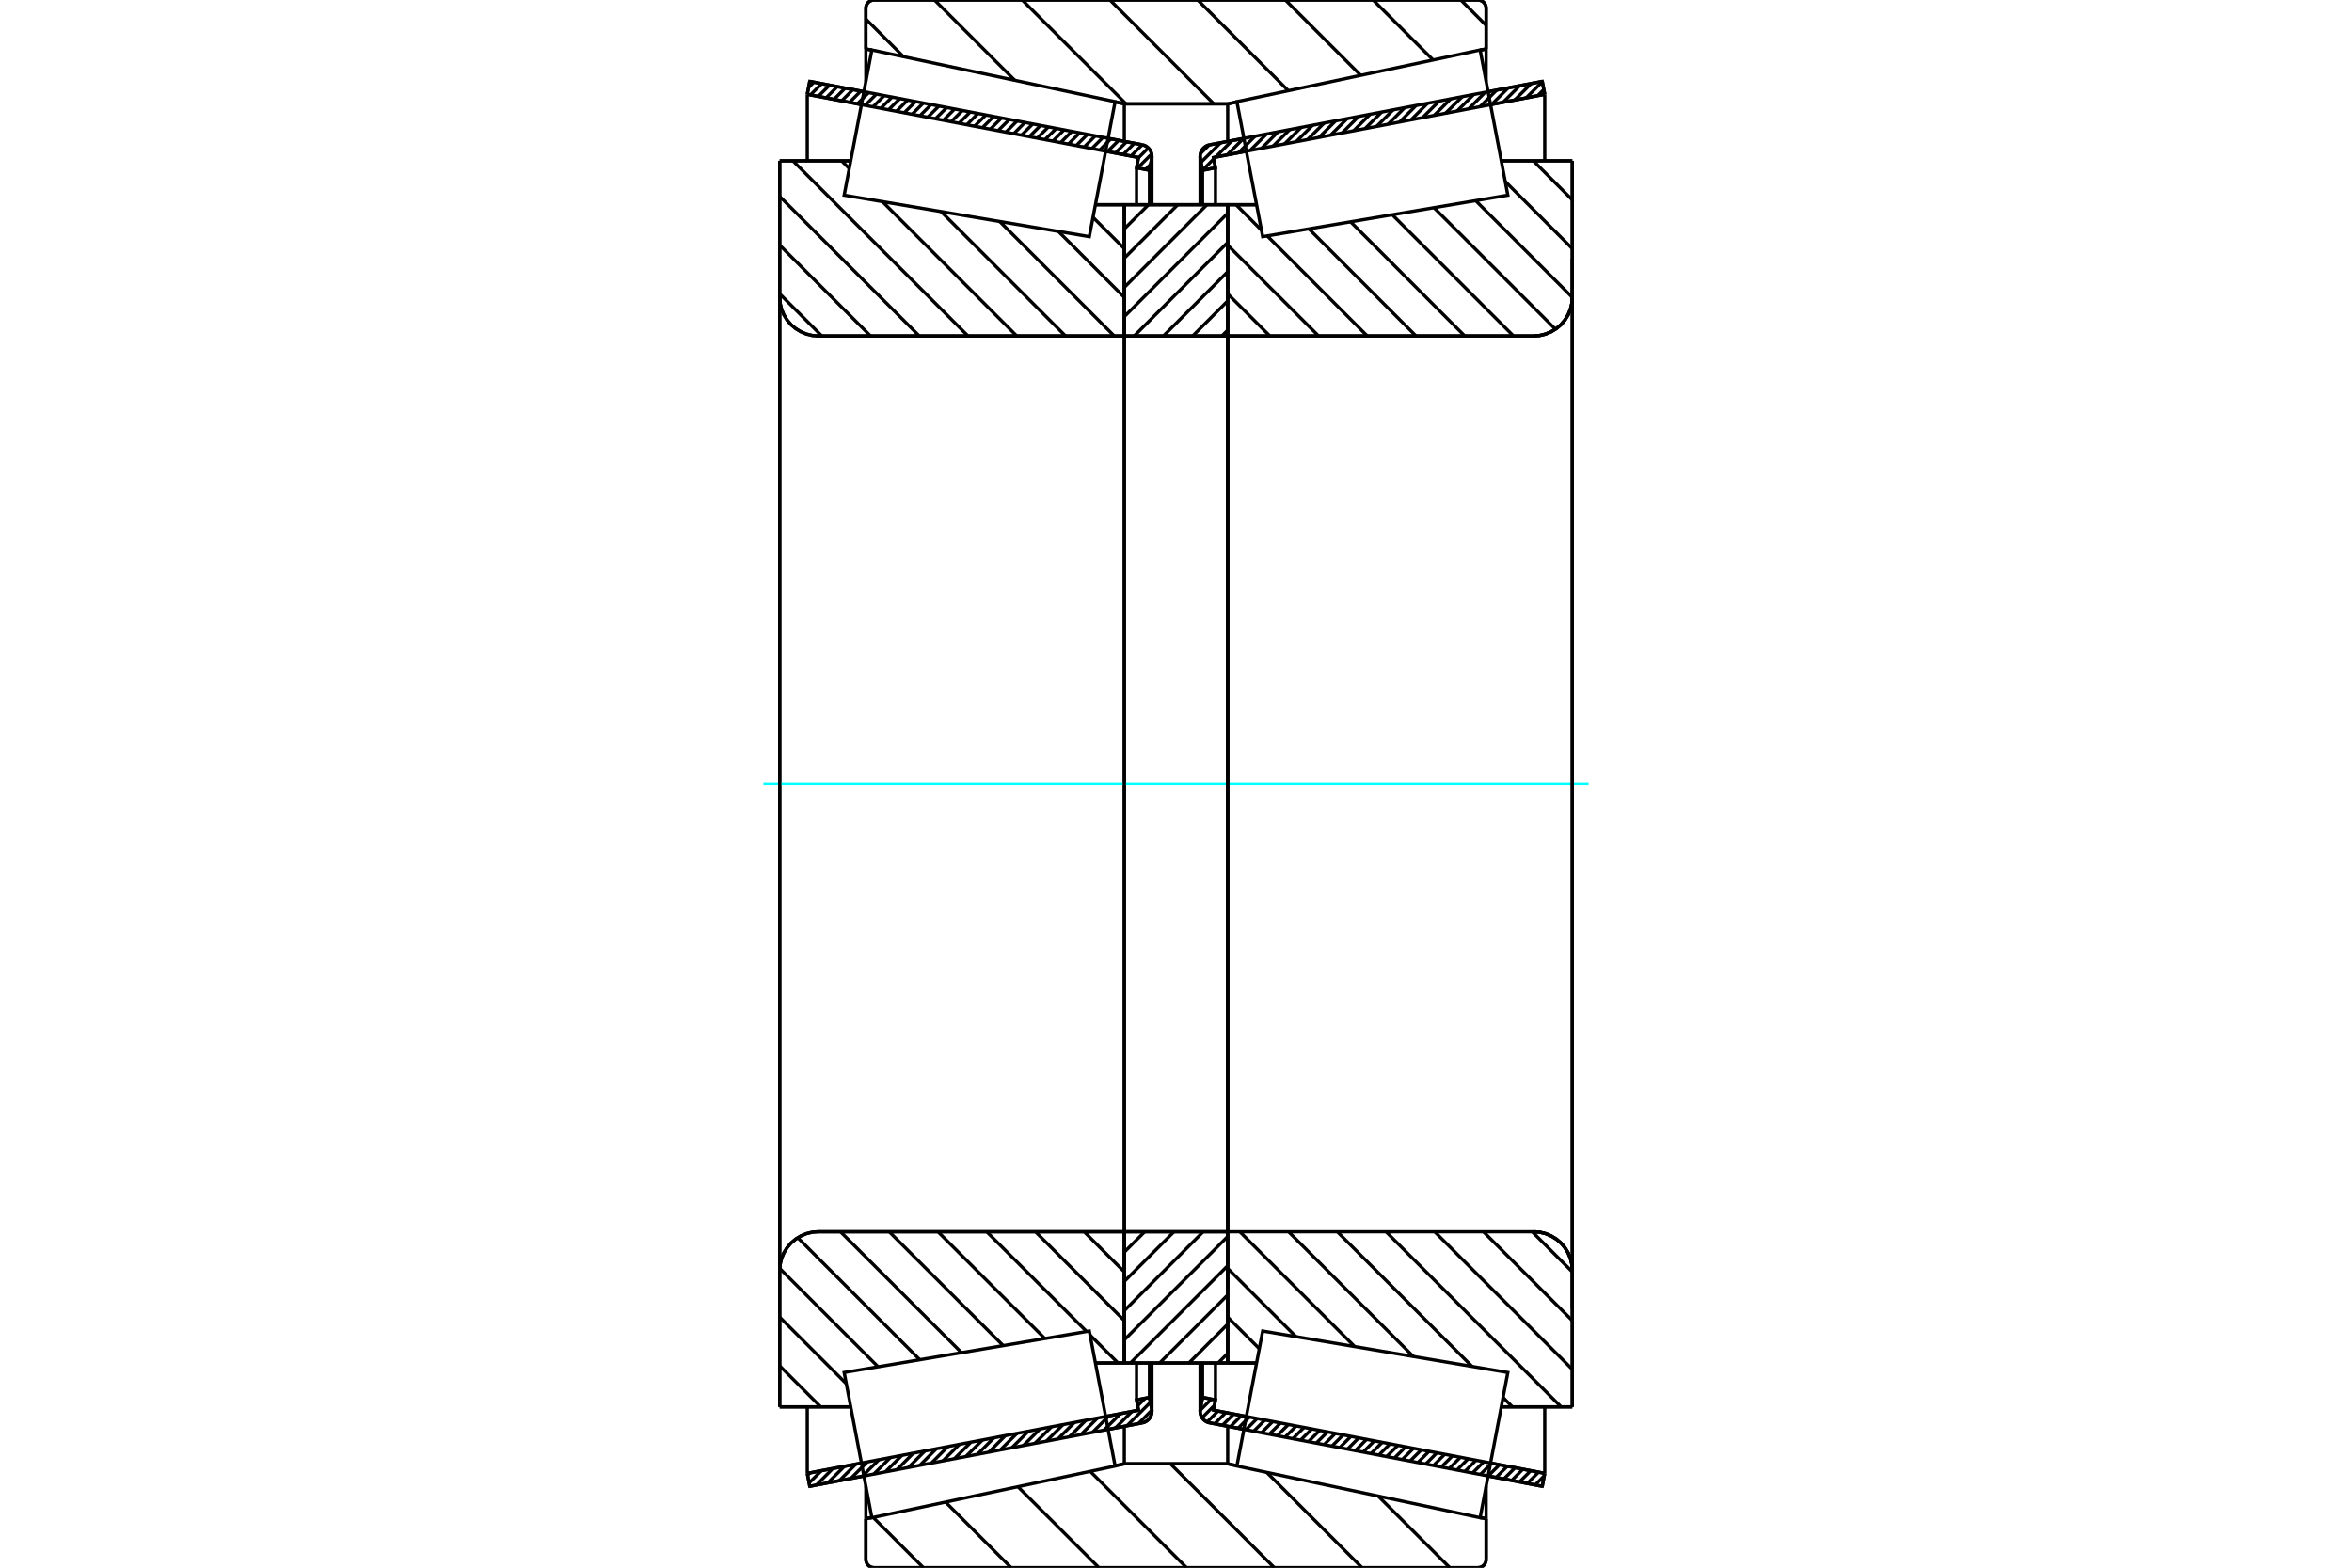 <?xml version="1.0" standalone="no"?>
<!DOCTYPE svg PUBLIC "-//W3C//DTD SVG 1.1//EN"
	"http://www.w3.org/Graphics/SVG/1.1/DTD/svg11.dtd">
<svg xmlns="http://www.w3.org/2000/svg" height="100%" width="100%" viewBox="0 0 36000 24000">
	<rect x="-1800" y="-1200" width="39600" height="26400" style="fill:#FFF"/>
	<g style="fill:none; fill-rule:evenodd" transform="matrix(1 0 0 1 0 0)">
		<g style="fill:none; stroke:#000; stroke-width:50; shape-rendering:geometricPrecision">
			<line x1="19039" y1="21883" x2="18517" y2="21783"/>
			<line x1="23606" y1="22754" x2="22777" y2="22596"/>
			<line x1="23644" y1="22556" x2="23606" y2="22754"/>
			<line x1="22814" y1="22398" x2="23644" y2="22556"/>
			<line x1="18574" y1="21589" x2="19077" y2="21685"/>
			<line x1="18604" y1="21431" x2="18574" y2="21589"/>
			<line x1="18406" y1="21393" x2="18604" y2="21431"/>
			<line x1="18372" y1="21571" x2="18406" y2="21393"/>
			<polyline points="18372,21571 18370,21588 18369,21605 18371,21633 18378,21660 18388,21686 18402,21710 18420,21731 18441,21749 18464,21765 18490,21776 18517,21783"/>
			<line x1="22777" y1="1404" x2="23606" y2="1246"/>
			<line x1="18517" y1="2217" x2="19039" y2="2117"/>
			<polyline points="18517,2217 18490,2224 18464,2235 18441,2251 18420,2269 18402,2290 18388,2314 18378,2340 18371,2367 18369,2395 18370,2412 18372,2429"/>
			<line x1="18406" y1="2607" x2="18372" y2="2429"/>
			<line x1="18604" y1="2569" x2="18406" y2="2607"/>
			<line x1="18574" y1="2411" x2="18604" y2="2569"/>
			<line x1="19077" y1="2315" x2="18574" y2="2411"/>
			<line x1="23644" y1="1444" x2="22814" y2="1602"/>
			<line x1="23606" y1="1246" x2="23644" y2="1444"/>
			<line x1="18406" y1="20865" x2="18406" y2="21393"/>
			<line x1="18406" y1="2607" x2="18406" y2="3135"/>
			<line x1="18604" y1="20865" x2="18604" y2="21431"/>
			<line x1="18604" y1="2569" x2="18604" y2="3135"/>
			<line x1="23644" y1="21537" x2="23644" y2="22556"/>
			<line x1="23644" y1="1444" x2="23644" y2="2463"/>
			<line x1="18369" y1="20867" x2="18369" y2="21605"/>
			<line x1="18369" y1="2395" x2="18369" y2="3133"/>
			<line x1="13223" y1="22596" x2="12394" y2="22754"/>
			<line x1="17483" y1="21783" x2="16961" y2="21883"/>
			<polyline points="17483,21783 17510,21776 17536,21765 17559,21749 17580,21731 17598,21710 17612,21686 17622,21660 17629,21633 17631,21605 17630,21588 17628,21571"/>
			<line x1="17594" y1="21393" x2="17628" y2="21571"/>
			<line x1="17396" y1="21431" x2="17594" y2="21393"/>
			<line x1="17426" y1="21589" x2="17396" y2="21431"/>
			<line x1="16923" y1="21685" x2="17426" y2="21589"/>
			<line x1="12356" y1="22556" x2="13186" y2="22398"/>
			<line x1="12394" y1="22754" x2="12356" y2="22556"/>
			<line x1="16961" y1="2117" x2="17483" y2="2217"/>
			<line x1="12394" y1="1246" x2="13223" y2="1404"/>
			<line x1="12356" y1="1444" x2="12394" y2="1246"/>
			<line x1="13186" y1="1602" x2="12356" y2="1444"/>
			<line x1="17426" y1="2411" x2="16923" y2="2315"/>
			<line x1="17396" y1="2569" x2="17426" y2="2411"/>
			<line x1="17594" y1="2607" x2="17396" y2="2569"/>
			<line x1="17628" y1="2429" x2="17594" y2="2607"/>
			<polyline points="17628,2429 17630,2412 17631,2395 17629,2367 17622,2340 17612,2314 17598,2290 17580,2269 17559,2251 17536,2235 17510,2224 17483,2217"/>
			<line x1="17396" y1="3135" x2="17396" y2="2569"/>
			<line x1="17396" y1="21431" x2="17396" y2="20865"/>
			<line x1="12356" y1="2463" x2="12356" y2="1444"/>
			<line x1="12356" y1="22556" x2="12356" y2="21537"/>
			<line x1="17594" y1="3135" x2="17594" y2="2607"/>
			<line x1="17594" y1="21393" x2="17594" y2="20865"/>
			<line x1="17631" y1="3133" x2="17631" y2="2395"/>
			<line x1="17631" y1="21605" x2="17631" y2="20867"/>
			<line x1="18791" y1="3134" x2="19233" y2="3134"/>
			<polyline points="18791,5122 18791,5125 18792,5128 18794,5131 18795,5134 18797,5137 18800,5139 18803,5141 18806,5142 18809,5143 18812,5143"/>
			<line x1="23475" y1="5143" x2="18812" y2="5143"/>
			<polyline points="23475,5143 23568,5136 23658,5114 23743,5078 23822,5030 23893,4970 23953,4899 24002,4820 24037,4735 24059,4645 24066,4552"/>
			<line x1="24066" y1="2462" x2="24066" y2="4552"/>
			<line x1="24066" y1="2462" x2="22978" y2="2462"/>
			<line x1="24066" y1="21538" x2="22978" y2="21538"/>
			<line x1="24066" y1="19448" x2="24066" y2="21538"/>
			<polyline points="24066,19448 24059,19355 24037,19265 24002,19180 23953,19101 23893,19030 23822,18970 23743,18922 23658,18886 23568,18864 23475,18857"/>
			<polyline points="18812,18857 18809,18857 18806,18858 18803,18859 18800,18861 18797,18863 18795,18866 18794,18869 18792,18872 18791,18875 18791,18878"/>
			<line x1="19233" y1="20866" x2="18791" y2="20866"/>
			<line x1="22978" y1="3006" x2="22978" y2="3005"/>
			<line x1="22978" y1="20995" x2="22978" y2="20994"/>
			<polyline points="18791,5122 18791,5125 18792,5128 18794,5131 18795,5134 18797,5137 18800,5139 18803,5141 18806,5142 18809,5143 18812,5143"/>
			<polyline points="18812,18857 18809,18857 18806,18858 18803,18859 18800,18861 18797,18863 18795,18866 18794,18869 18792,18872 18791,18875 18791,18878"/>
			<polyline points="23475,5143 23568,5136 23658,5114 23743,5078 23822,5030 23893,4970 23953,4899 24002,4820 24037,4735 24059,4645 24066,4552"/>
			<polyline points="24066,19448 24059,19355 24037,19265 24002,19180 23953,19101 23893,19030 23822,18970 23743,18922 23658,18886 23568,18864 23475,18857"/>
			<line x1="17209" y1="20866" x2="16767" y2="20866"/>
			<polyline points="17209,18878 17209,18875 17208,18872 17206,18869 17205,18866 17203,18863 17200,18861 17197,18859 17194,18858 17191,18857 17188,18857"/>
			<line x1="12525" y1="18857" x2="17188" y2="18857"/>
			<polyline points="12525,18857 12432,18864 12342,18886 12257,18922 12178,18970 12107,19030 12047,19101 11998,19180 11963,19265 11941,19355 11934,19448"/>
			<line x1="11934" y1="21538" x2="11934" y2="19448"/>
			<line x1="11934" y1="21538" x2="13022" y2="21538"/>
			<line x1="11934" y1="2462" x2="13022" y2="2462"/>
			<line x1="11934" y1="4552" x2="11934" y2="2462"/>
			<polyline points="11934,4552 11941,4645 11963,4735 11998,4820 12047,4899 12107,4970 12178,5030 12257,5078 12342,5114 12432,5136 12525,5143"/>
			<line x1="17188" y1="5143" x2="12525" y2="5143"/>
			<polyline points="17188,5143 17191,5143 17194,5142 17197,5141 17200,5139 17203,5137 17205,5134 17206,5131 17208,5128 17209,5125 17209,5122"/>
			<line x1="16767" y1="3134" x2="17209" y2="3134"/>
			<line x1="13022" y1="20994" x2="13022" y2="20995"/>
			<line x1="13022" y1="3005" x2="13022" y2="3006"/>
			<line x1="11934" y1="19448" x2="11934" y2="4552"/>
			<line x1="22621" y1="24000" x2="13379" y2="24000"/>
			<polyline points="22621,24000 22640,23998 22660,23994 22678,23986 22695,23976 22710,23963 22723,23948 22733,23931 22741,23913 22746,23893 22747,23873"/>
			<line x1="22747" y1="23251" x2="22747" y2="23873"/>
			<line x1="22655" y1="23231" x2="22747" y2="23251"/>
			<line x1="18791" y1="22410" x2="18933" y2="22440"/>
			<line x1="17209" y1="22410" x2="18791" y2="22410"/>
			<line x1="17067" y1="22440" x2="17209" y2="22410"/>
			<line x1="13253" y1="23251" x2="13345" y2="23231"/>
			<line x1="13253" y1="23873" x2="13253" y2="23251"/>
			<polyline points="13253,23873 13254,23893 13259,23913 13267,23931 13277,23948 13290,23963 13305,23976 13322,23986 13340,23994 13360,23998 13379,24000"/>
			<line x1="13379" y1="0" x2="22621" y2="0"/>
			<polyline points="13379,0 13360,2 13340,6 13322,14 13305,24 13290,37 13277,52 13267,69 13259,87 13254,107 13253,127"/>
			<line x1="13253" y1="749" x2="13253" y2="127"/>
			<line x1="13345" y1="769" x2="13253" y2="749"/>
			<line x1="17209" y1="1590" x2="17067" y2="1560"/>
			<line x1="18791" y1="1590" x2="17209" y2="1590"/>
			<line x1="18933" y1="1560" x2="18791" y2="1590"/>
			<line x1="22747" y1="749" x2="22655" y2="769"/>
			<line x1="22747" y1="127" x2="22747" y2="749"/>
			<polyline points="22747,127 22746,107 22741,87 22733,69 22723,52 22710,37 22695,24 22678,14 22660,6 22640,2 22621,0"/>
			<line x1="17209" y1="21835" x2="17209" y2="22410"/>
			<line x1="17209" y1="1590" x2="17209" y2="2165"/>
			<line x1="18791" y1="21835" x2="18791" y2="22410"/>
			<line x1="18791" y1="1590" x2="18791" y2="2165"/>
			<line x1="13253" y1="22750" x2="13253" y2="23251"/>
			<line x1="13253" y1="749" x2="13253" y2="1250"/>
			<line x1="22747" y1="22750" x2="22747" y2="23251"/>
			<line x1="22747" y1="749" x2="22747" y2="1250"/>
			<line x1="17209" y1="18857" x2="18791" y2="18857"/>
			<line x1="17209" y1="20866" x2="17209" y2="18857"/>
			<line x1="18791" y1="20866" x2="17209" y2="20866"/>
			<line x1="18791" y1="18857" x2="18791" y2="20866"/>
			<line x1="18791" y1="5143" x2="17209" y2="5143"/>
			<line x1="18791" y1="3134" x2="18791" y2="5143"/>
			<line x1="17209" y1="3134" x2="18791" y2="3134"/>
			<line x1="17209" y1="5143" x2="17209" y2="3134"/>
			<line x1="18791" y1="5143" x2="18791" y2="18857"/>
			<line x1="17209" y1="5143" x2="17209" y2="18857"/>
		</g>
		<g style="fill:none; stroke:#0FF; stroke-width:50; shape-rendering:geometricPrecision">
			<line x1="11685" y1="12000" x2="24315" y2="12000"/>
		</g>
		<g style="fill:none; stroke:#000; stroke-width:50; shape-rendering:geometricPrecision">
			<line x1="22360" y1="0" x2="22747" y2="388"/>
			<line x1="21017" y1="0" x2="21935" y2="918"/>
			<line x1="19674" y1="0" x2="20827" y2="1153"/>
			<line x1="18332" y1="0" x2="19720" y2="1389"/>
			<line x1="16989" y1="0" x2="18579" y2="1590"/>
			<line x1="15646" y1="0" x2="17236" y2="1590"/>
			<line x1="14303" y1="0" x2="15533" y2="1230"/>
			<line x1="13253" y1="292" x2="13828" y2="867"/>
			<line x1="21094" y1="22903" x2="22191" y2="24000"/>
			<line x1="19389" y1="22541" x2="20848" y2="24000"/>
			<line x1="17915" y1="22410" x2="19505" y2="24000"/>
			<line x1="16687" y1="22525" x2="18162" y2="24000"/>
			<line x1="15580" y1="22760" x2="16820" y2="24000"/>
			<line x1="14473" y1="22996" x2="15477" y2="24000"/>
			<line x1="13365" y1="23231" x2="14134" y2="24000"/>
			<line x1="18000" y1="0" x2="22621" y2="0"/>
			<polyline points="22747,127 22746,107 22741,87 22733,69 22723,52 22710,37 22695,24 22678,14 22660,6 22640,2 22621,0"/>
			<line x1="22747" y1="127" x2="22747" y2="749"/>
			<line x1="18933" y1="1560" x2="18791" y2="1590"/>
			<line x1="22747" y1="749" x2="22655" y2="769"/>
			<line x1="18791" y1="1590" x2="18000" y2="1590"/>
			<polyline points="18000,0 13379,0 13360,2 13340,6 13322,14 13305,24 13290,37 13277,52 13267,69 13259,87 13254,107 13253,127 13253,749"/>
			<line x1="17067" y1="1560" x2="17209" y2="1590"/>
			<line x1="13253" y1="749" x2="13345" y2="769"/>
			<line x1="17209" y1="1590" x2="18000" y2="1590"/>
			<line x1="18000" y1="22410" x2="17209" y2="22410"/>
			<line x1="13345" y1="23231" x2="13253" y2="23251"/>
			<line x1="17209" y1="22410" x2="17067" y2="22440"/>
			<polyline points="13253,23251 13253,23873 13254,23893 13259,23913 13267,23931 13277,23948 13290,23963 13305,23976 13322,23986 13340,23994 13360,23998 13379,24000 18000,24000"/>
			<line x1="18000" y1="22410" x2="18791" y2="22410"/>
			<line x1="22655" y1="23231" x2="22747" y2="23251"/>
			<line x1="18791" y1="22410" x2="18933" y2="22440"/>
			<line x1="22747" y1="23251" x2="22747" y2="23873"/>
			<polyline points="22621,24000 22640,23998 22660,23994 22678,23986 22695,23976 22710,23963 22723,23948 22733,23931 22741,23913 22746,23893 22747,23873"/>
			<line x1="22621" y1="24000" x2="18000" y2="24000"/>
			<line x1="16730" y1="3327" x2="17209" y2="3806"/>
			<line x1="16200" y1="3543" x2="17209" y2="4552"/>
			<line x1="15302" y1="3391" x2="17054" y2="5143"/>
			<line x1="14404" y1="3239" x2="16308" y2="5143"/>
			<line x1="12882" y1="2462" x2="12999" y2="2580"/>
			<line x1="13507" y1="3087" x2="15562" y2="5143"/>
			<line x1="12136" y1="2462" x2="14816" y2="5143"/>
			<line x1="11934" y1="3007" x2="14070" y2="5143"/>
			<line x1="11934" y1="3753" x2="13324" y2="5143"/>
			<line x1="11934" y1="4498" x2="12578" y2="5143"/>
			<line x1="16595" y1="18857" x2="17209" y2="19471"/>
			<line x1="15849" y1="18857" x2="17209" y2="20217"/>
			<line x1="15103" y1="18857" x2="16631" y2="20384"/>
			<line x1="16685" y1="20439" x2="17112" y2="20866"/>
			<line x1="14357" y1="18857" x2="15993" y2="20492"/>
			<line x1="13611" y1="18857" x2="15355" y2="20600"/>
			<line x1="12865" y1="18857" x2="14717" y2="20708"/>
			<line x1="12210" y1="18948" x2="14078" y2="20816"/>
			<line x1="11935" y1="19419" x2="13440" y2="20924"/>
			<line x1="11934" y1="20164" x2="12954" y2="21184"/>
			<line x1="11934" y1="20910" x2="12562" y2="21538"/>
			<polyline points="17209,12000 17209,3134 17209,5122"/>
			<polyline points="17188,5143 17191,5143 17194,5142 17197,5141 17200,5139 17203,5137 17205,5134 17206,5131 17208,5128 17209,5125 17209,5122"/>
			<line x1="17188" y1="5143" x2="12525" y2="5143"/>
			<polyline points="11934,4552 11941,4645 11963,4735 11998,4820 12047,4899 12107,4970 12178,5030 12257,5078 12342,5114 12432,5136 12525,5143"/>
			<line x1="11934" y1="4552" x2="11934" y2="2462"/>
			<line x1="11934" y1="4552" x2="11934" y2="12000"/>
			<line x1="11934" y1="2462" x2="13022" y2="2462"/>
			<line x1="16767" y1="3134" x2="17209" y2="3134"/>
			<line x1="17209" y1="20866" x2="16767" y2="20866"/>
			<line x1="13022" y1="21538" x2="11934" y2="21538"/>
			<line x1="11934" y1="12000" x2="11934" y2="19448"/>
			<line x1="11934" y1="21538" x2="11934" y2="19448"/>
			<polyline points="12525,18857 12432,18864 12342,18886 12257,18922 12178,18970 12107,19030 12047,19101 11998,19180 11963,19265 11941,19355 11934,19448"/>
			<line x1="12525" y1="18857" x2="17188" y2="18857"/>
			<polyline points="17209,18878 17209,18875 17208,18872 17206,18869 17205,18866 17203,18863 17200,18861 17197,18859 17194,18858 17191,18857 17188,18857"/>
			<polyline points="17209,18878 17209,20866 17209,12000"/>
			<line x1="23469" y1="2462" x2="24066" y2="3060"/>
			<line x1="23039" y1="2778" x2="24066" y2="3806"/>
			<line x1="22586" y1="3071" x2="24066" y2="4552"/>
			<line x1="21948" y1="3179" x2="23808" y2="5040"/>
			<line x1="21310" y1="3287" x2="23165" y2="5143"/>
			<line x1="20672" y1="3395" x2="22419" y2="5143"/>
			<line x1="20034" y1="3503" x2="21673" y2="5143"/>
			<line x1="19396" y1="3611" x2="20927" y2="5143"/>
			<line x1="18919" y1="3134" x2="19307" y2="3523"/>
			<line x1="18791" y1="3753" x2="20182" y2="5143"/>
			<line x1="18791" y1="4498" x2="19436" y2="5143"/>
			<line x1="23452" y1="18857" x2="24066" y2="19471"/>
			<line x1="22706" y1="18857" x2="24066" y2="20217"/>
			<line x1="21960" y1="18857" x2="24066" y2="20963"/>
			<line x1="21215" y1="18857" x2="23895" y2="21538"/>
			<line x1="23006" y1="21394" x2="23149" y2="21538"/>
			<line x1="20469" y1="18857" x2="22531" y2="20919"/>
			<line x1="19723" y1="18857" x2="21633" y2="20767"/>
			<line x1="18977" y1="18857" x2="20735" y2="20615"/>
			<line x1="18791" y1="19418" x2="19837" y2="20464"/>
			<line x1="18791" y1="20164" x2="19275" y2="20647"/>
			<polyline points="18791,12000 18791,3134 18791,5122 18791,5125 18792,5128 18794,5131 18795,5134 18797,5137 18800,5139 18803,5141 18806,5142 18809,5143 18812,5143 23475,5143 23568,5136 23658,5114 23743,5078 23822,5030 23893,4970 23953,4899 24002,4820 24037,4735 24059,4645 24066,4552 24066,2462"/>
			<line x1="24066" y1="4552" x2="24066" y2="12000"/>
			<line x1="24066" y1="2462" x2="22978" y2="2462"/>
			<line x1="19233" y1="3134" x2="18791" y2="3134"/>
			<line x1="18791" y1="20866" x2="19233" y2="20866"/>
			<line x1="22978" y1="21538" x2="24066" y2="21538"/>
			<line x1="24066" y1="12000" x2="24066" y2="19448"/>
			<polyline points="24066,21538 24066,19448 24059,19355 24037,19265 24002,19180 23953,19101 23893,19030 23822,18970 23743,18922 23658,18886 23568,18864 23475,18857 18812,18857 18809,18857 18806,18858 18803,18859 18800,18861 18797,18863 18795,18866 18794,18869 18792,18872 18791,18875 18791,18878 18791,20866 18791,12000"/>
			<line x1="18791" y1="20720" x2="18645" y2="20866"/>
			<line x1="18791" y1="20272" x2="18198" y2="20866"/>
			<line x1="18791" y1="19825" x2="17750" y2="20866"/>
			<line x1="18791" y1="19377" x2="17303" y2="20866"/>
			<line x1="18791" y1="18930" x2="17209" y2="20512"/>
			<line x1="18416" y1="18857" x2="17209" y2="20065"/>
			<line x1="17969" y1="18857" x2="17209" y2="19617"/>
			<line x1="17521" y1="18857" x2="17209" y2="19169"/>
			<line x1="18791" y1="5055" x2="18703" y2="5143"/>
			<line x1="18791" y1="4607" x2="18256" y2="5143"/>
			<line x1="18791" y1="4160" x2="17808" y2="5143"/>
			<line x1="18791" y1="3712" x2="17361" y2="5143"/>
			<line x1="18791" y1="3265" x2="17209" y2="4847"/>
			<line x1="18474" y1="3134" x2="17209" y2="4399"/>
			<line x1="18027" y1="3134" x2="17209" y2="3952"/>
			<line x1="17579" y1="3134" x2="17209" y2="3504"/>
			<polyline points="17209,5143 17209,3134 18791,3134 18791,5143 17209,5143"/>
			<polyline points="17209,18857 18791,18857 18791,20866 17209,20866 17209,18857"/>
			<line x1="24066" y1="20039" x2="24066" y2="3961"/>
			<line x1="18791" y1="18878" x2="18791" y2="5122"/>
			<polyline points="16871,21411 17068,22444 13345,23235 13133,22124 12921,21012 16673,20377 16871,21411"/>
			<polyline points="16871,2589 16673,3623 12921,2988 13133,1876 13345,765 17068,1556 16871,2589"/>
			<polyline points="19129,21411 19327,20377 23079,21012 22867,22124 22655,23235 18932,22444 19129,21411"/>
			<polyline points="19129,2589 18932,1556 22655,765 22867,1876 23079,2988 19327,3623 19129,2589"/>
			<line x1="17630" y1="21589" x2="17425" y2="21794"/>
			<line x1="17608" y1="21469" x2="17249" y2="21828"/>
			<line x1="17529" y1="21405" x2="17413" y2="21521"/>
			<line x1="17326" y1="21608" x2="17073" y2="21861"/>
			<line x1="17150" y1="21642" x2="16897" y2="21895"/>
			<line x1="16974" y1="21675" x2="16721" y2="21929"/>
			<line x1="16798" y1="21709" x2="16545" y2="21962"/>
			<line x1="16622" y1="21742" x2="16369" y2="21996"/>
			<line x1="16446" y1="21776" x2="16193" y2="22029"/>
			<line x1="16270" y1="21810" x2="16017" y2="22063"/>
			<line x1="16094" y1="21843" x2="15840" y2="22097"/>
			<line x1="15918" y1="21877" x2="15664" y2="22130"/>
			<line x1="15742" y1="21910" x2="15488" y2="22164"/>
			<line x1="15566" y1="21944" x2="15312" y2="22197"/>
			<line x1="15390" y1="21977" x2="15136" y2="22231"/>
			<line x1="15214" y1="22011" x2="14960" y2="22265"/>
			<line x1="15038" y1="22045" x2="14784" y2="22298"/>
			<line x1="14861" y1="22078" x2="14608" y2="22332"/>
			<line x1="14685" y1="22112" x2="14432" y2="22365"/>
			<line x1="14509" y1="22145" x2="14256" y2="22399"/>
			<line x1="14333" y1="22179" x2="14080" y2="22432"/>
			<line x1="14157" y1="22213" x2="13904" y2="22466"/>
			<line x1="13981" y1="22246" x2="13728" y2="22500"/>
			<line x1="13805" y1="22280" x2="13552" y2="22533"/>
			<line x1="13629" y1="22313" x2="13375" y2="22567"/>
			<line x1="13453" y1="22347" x2="13199" y2="22600"/>
			<line x1="13277" y1="22380" x2="13023" y2="22634"/>
			<line x1="13101" y1="22414" x2="12847" y2="22668"/>
			<line x1="12925" y1="22448" x2="12671" y2="22701"/>
			<line x1="12749" y1="22481" x2="12495" y2="22735"/>
			<line x1="12573" y1="22515" x2="12384" y2="22703"/>
			<line x1="12397" y1="22548" x2="12361" y2="22584"/>
			<line x1="17611" y1="2516" x2="17532" y2="2595"/>
			<line x1="17627" y1="2358" x2="17412" y2="2572"/>
			<line x1="17576" y1="2266" x2="17425" y2="2417"/>
			<line x1="17483" y1="2217" x2="17310" y2="2389"/>
			<line x1="17363" y1="2194" x2="17191" y2="2366"/>
			<line x1="17243" y1="2171" x2="17071" y2="2343"/>
			<line x1="17124" y1="2148" x2="16951" y2="2320"/>
			<line x1="17004" y1="2125" x2="16832" y2="2298"/>
			<line x1="16884" y1="2103" x2="16712" y2="2275"/>
			<line x1="16765" y1="2080" x2="16593" y2="2252"/>
			<line x1="16645" y1="2057" x2="16473" y2="2229"/>
			<line x1="16525" y1="2034" x2="16353" y2="2206"/>
			<line x1="16406" y1="2011" x2="16234" y2="2184"/>
			<line x1="16286" y1="1988" x2="16114" y2="2161"/>
			<line x1="16167" y1="1966" x2="15994" y2="2138"/>
			<line x1="16047" y1="1943" x2="15875" y2="2115"/>
			<line x1="15927" y1="1920" x2="15755" y2="2092"/>
			<line x1="15808" y1="1897" x2="15635" y2="2069"/>
			<line x1="15688" y1="1874" x2="15516" y2="2047"/>
			<line x1="15568" y1="1851" x2="15396" y2="2024"/>
			<line x1="15449" y1="1829" x2="15276" y2="2001"/>
			<line x1="15329" y1="1806" x2="15157" y2="1978"/>
			<line x1="15209" y1="1783" x2="15037" y2="1955"/>
			<line x1="15090" y1="1760" x2="14917" y2="1932"/>
			<line x1="14970" y1="1737" x2="14798" y2="1910"/>
			<line x1="14850" y1="1715" x2="14678" y2="1887"/>
			<line x1="14731" y1="1692" x2="14558" y2="1864"/>
			<line x1="14611" y1="1669" x2="14439" y2="1841"/>
			<line x1="14491" y1="1646" x2="14319" y2="1818"/>
			<line x1="14372" y1="1623" x2="14199" y2="1795"/>
			<line x1="14252" y1="1600" x2="14080" y2="1773"/>
			<line x1="14132" y1="1578" x2="13960" y2="1750"/>
			<line x1="14013" y1="1555" x2="13840" y2="1727"/>
			<line x1="13893" y1="1532" x2="13721" y2="1704"/>
			<line x1="13773" y1="1509" x2="13601" y2="1681"/>
			<line x1="13654" y1="1486" x2="13481" y2="1659"/>
			<line x1="13534" y1="1463" x2="13362" y2="1636"/>
			<line x1="13414" y1="1441" x2="13242" y2="1613"/>
			<line x1="13295" y1="1418" x2="13123" y2="1590"/>
			<line x1="13175" y1="1395" x2="13003" y2="1567"/>
			<line x1="13055" y1="1372" x2="12883" y2="1544"/>
			<line x1="12936" y1="1349" x2="12764" y2="1522"/>
			<line x1="12816" y1="1326" x2="12644" y2="1499"/>
			<line x1="12697" y1="1304" x2="12524" y2="1476"/>
			<line x1="12577" y1="1281" x2="12405" y2="1453"/>
			<line x1="12457" y1="1258" x2="12376" y2="1339"/>
			<polyline points="12356,1444 12394,1246 17483,2217"/>
			<polyline points="17628,2429 17631,2401 17629,2372 17624,2344 17614,2318 17599,2293 17582,2271 17561,2252 17537,2236 17511,2224 17483,2217"/>
			<polyline points="17628,2429 17594,2607 17396,2569 17426,2411 12356,1444"/>
			<polyline points="12356,22556 17426,21589 17396,21431 17594,21393 17628,21571"/>
			<polyline points="17483,21783 17511,21776 17537,21764 17561,21748 17582,21729 17599,21707 17614,21682 17624,21656 17629,21628 17631,21599 17628,21571"/>
			<polyline points="17483,21783 12394,22754 12356,22556"/>
			<line x1="23637" y1="22593" x2="23497" y2="22733"/>
			<line x1="23549" y1="22538" x2="23377" y2="22710"/>
			<line x1="23430" y1="22515" x2="23257" y2="22688"/>
			<line x1="23310" y1="22492" x2="23138" y2="22665"/>
			<line x1="23190" y1="22470" x2="23018" y2="22642"/>
			<line x1="23071" y1="22447" x2="22898" y2="22619"/>
			<line x1="22951" y1="22424" x2="22779" y2="22596"/>
			<line x1="22831" y1="22401" x2="22659" y2="22573"/>
			<line x1="22712" y1="22378" x2="22539" y2="22551"/>
			<line x1="22592" y1="22355" x2="22420" y2="22528"/>
			<line x1="22472" y1="22333" x2="22300" y2="22505"/>
			<line x1="22353" y1="22310" x2="22181" y2="22482"/>
			<line x1="22233" y1="22287" x2="22061" y2="22459"/>
			<line x1="22113" y1="22264" x2="21941" y2="22436"/>
			<line x1="21994" y1="22241" x2="21822" y2="22414"/>
			<line x1="21874" y1="22219" x2="21702" y2="22391"/>
			<line x1="21755" y1="22196" x2="21582" y2="22368"/>
			<line x1="21635" y1="22173" x2="21463" y2="22345"/>
			<line x1="21515" y1="22150" x2="21343" y2="22322"/>
			<line x1="21396" y1="22127" x2="21223" y2="22300"/>
			<line x1="21276" y1="22104" x2="21104" y2="22277"/>
			<line x1="21156" y1="22082" x2="20984" y2="22254"/>
			<line x1="21037" y1="22059" x2="20864" y2="22231"/>
			<line x1="20917" y1="22036" x2="20745" y2="22208"/>
			<line x1="20797" y1="22013" x2="20625" y2="22185"/>
			<line x1="20678" y1="21990" x2="20505" y2="22163"/>
			<line x1="20558" y1="21967" x2="20386" y2="22140"/>
			<line x1="20438" y1="21945" x2="20266" y2="22117"/>
			<line x1="20319" y1="21922" x2="20146" y2="22094"/>
			<line x1="20199" y1="21899" x2="20027" y2="22071"/>
			<line x1="20079" y1="21876" x2="19907" y2="22048"/>
			<line x1="19960" y1="21853" x2="19787" y2="22026"/>
			<line x1="19840" y1="21831" x2="19668" y2="22003"/>
			<line x1="19720" y1="21808" x2="19548" y2="21980"/>
			<line x1="19601" y1="21785" x2="19428" y2="21957"/>
			<line x1="19481" y1="21762" x2="19309" y2="21934"/>
			<line x1="19361" y1="21739" x2="19189" y2="21911"/>
			<line x1="19242" y1="21716" x2="19069" y2="21889"/>
			<line x1="19122" y1="21694" x2="18950" y2="21866"/>
			<line x1="19002" y1="21671" x2="18830" y2="21843"/>
			<line x1="18883" y1="21648" x2="18711" y2="21820"/>
			<line x1="18763" y1="21625" x2="18591" y2="21797"/>
			<line x1="18643" y1="21602" x2="18476" y2="21770"/>
			<line x1="18588" y1="21515" x2="18399" y2="21704"/>
			<line x1="18542" y1="21419" x2="18370" y2="21591"/>
			<line x1="18422" y1="21396" x2="18402" y2="21416"/>
			<line x1="23630" y1="1370" x2="23536" y2="1465"/>
			<line x1="23607" y1="1251" x2="23360" y2="1498"/>
			<line x1="23437" y1="1278" x2="23184" y2="1532"/>
			<line x1="23261" y1="1312" x2="23007" y2="1565"/>
			<line x1="23085" y1="1345" x2="22831" y2="1599"/>
			<line x1="22909" y1="1379" x2="22655" y2="1632"/>
			<line x1="22733" y1="1413" x2="22479" y2="1666"/>
			<line x1="22557" y1="1446" x2="22303" y2="1700"/>
			<line x1="22381" y1="1480" x2="22127" y2="1733"/>
			<line x1="22205" y1="1513" x2="21951" y2="1767"/>
			<line x1="22029" y1="1547" x2="21775" y2="1800"/>
			<line x1="21852" y1="1580" x2="21599" y2="1834"/>
			<line x1="21676" y1="1614" x2="21423" y2="1868"/>
			<line x1="21500" y1="1648" x2="21247" y2="1901"/>
			<line x1="21324" y1="1681" x2="21071" y2="1935"/>
			<line x1="21148" y1="1715" x2="20895" y2="1968"/>
			<line x1="20972" y1="1748" x2="20719" y2="2002"/>
			<line x1="20796" y1="1782" x2="20543" y2="2035"/>
			<line x1="20620" y1="1816" x2="20366" y2="2069"/>
			<line x1="20444" y1="1849" x2="20190" y2="2103"/>
			<line x1="20268" y1="1883" x2="20014" y2="2136"/>
			<line x1="20092" y1="1916" x2="19838" y2="2170"/>
			<line x1="19916" y1="1950" x2="19662" y2="2203"/>
			<line x1="19740" y1="1984" x2="19486" y2="2237"/>
			<line x1="19564" y1="2017" x2="19310" y2="2271"/>
			<line x1="19387" y1="2051" x2="19134" y2="2304"/>
			<line x1="19211" y1="2084" x2="18958" y2="2338"/>
			<line x1="19035" y1="2118" x2="18782" y2="2371"/>
			<line x1="18601" y1="2552" x2="18579" y2="2574"/>
			<line x1="18859" y1="2151" x2="18606" y2="2405"/>
			<line x1="18578" y1="2432" x2="18406" y2="2605"/>
			<line x1="18683" y1="2185" x2="18383" y2="2485"/>
			<line x1="18507" y1="2219" x2="18375" y2="2351"/>
			<polyline points="23644,1444 23606,1246 18517,2217 18489,2224 18463,2236 18439,2252 18418,2271 18401,2293 18386,2318 18376,2344 18371,2372 18369,2401 18372,2429 18406,2607 18604,2569 18574,2411 23644,1444"/>
			<polyline points="23644,22556 18574,21589 18604,21431 18406,21393 18372,21571 18369,21599 18371,21628 18376,21656 18386,21682 18401,21707 18418,21729 18439,21748 18463,21764 18489,21776 18517,21783 23606,22754 23644,22556"/>
		</g>
	</g>
</svg>
